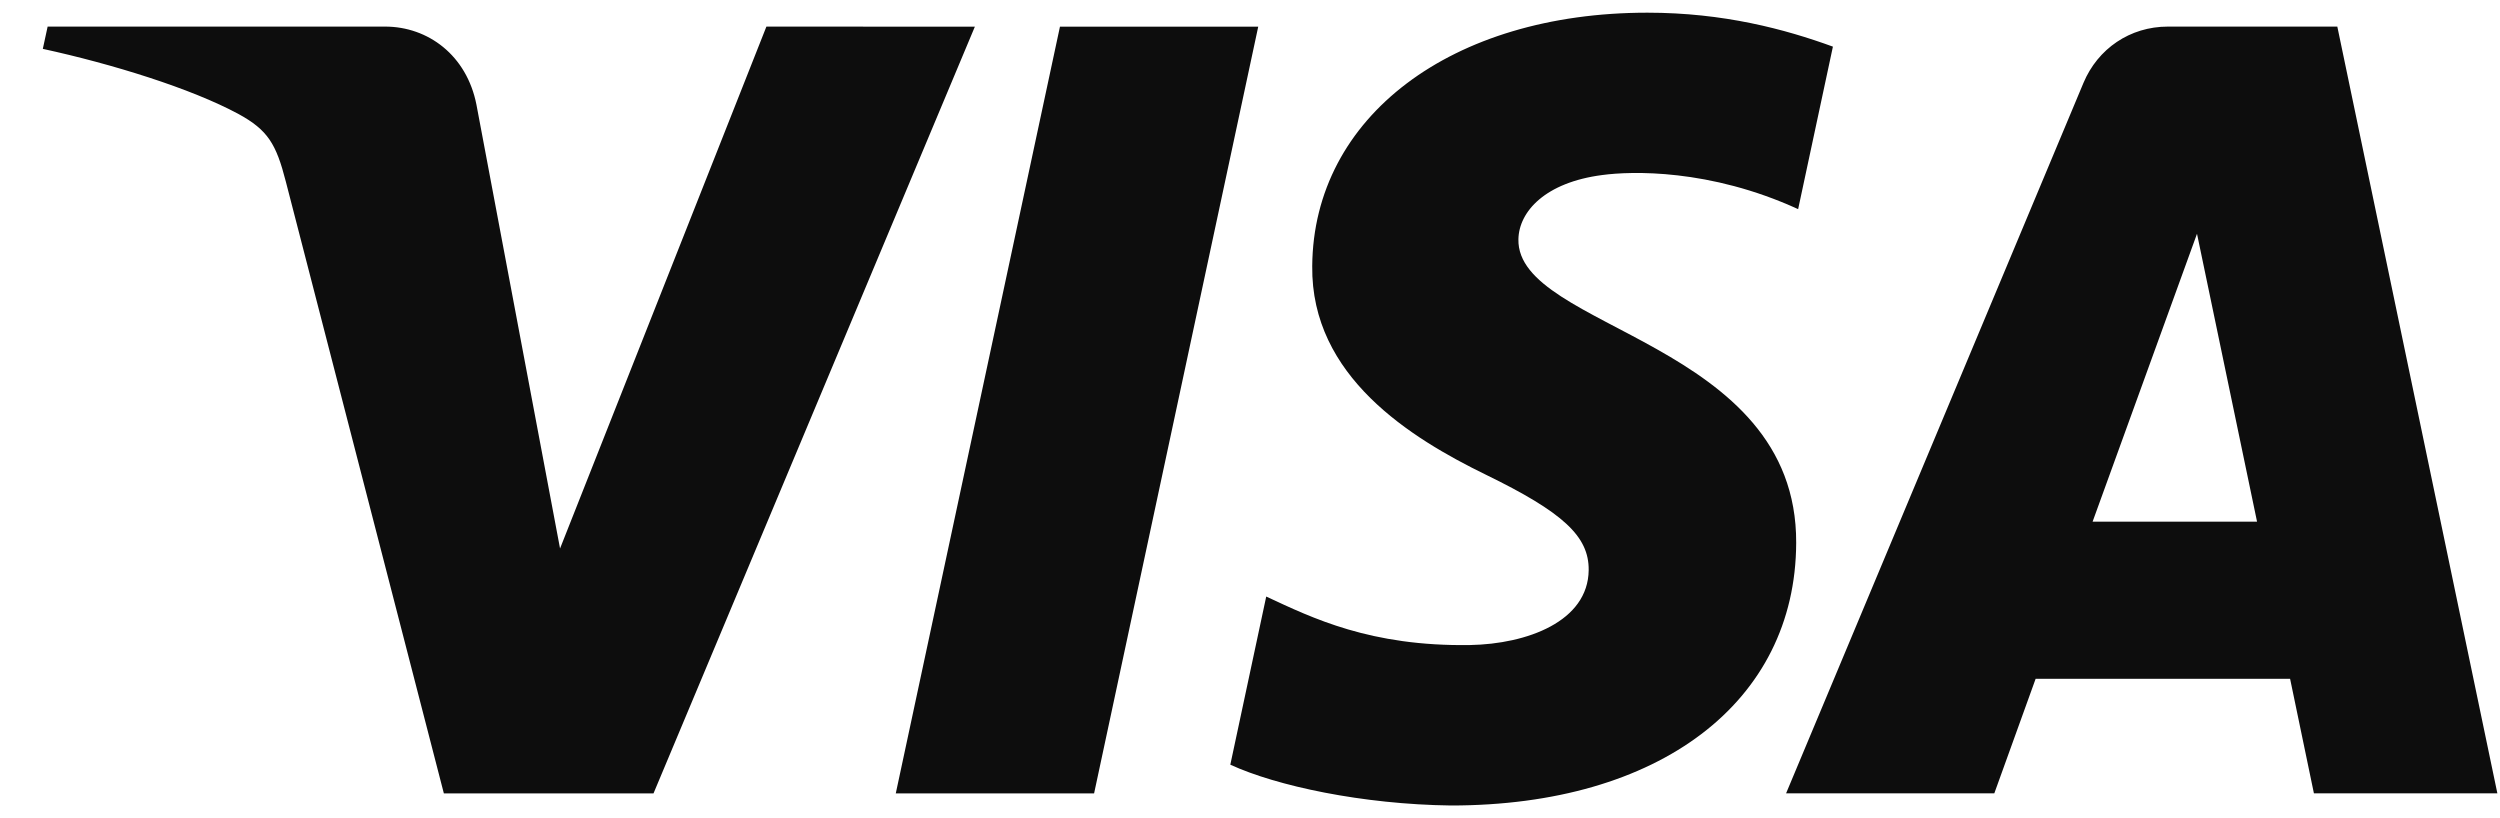 <svg width="55" height="18" viewBox="0 0 55 18" fill="none" xmlns="http://www.w3.org/2000/svg">
<path d="M21.447 0.587L14.377 17.455H9.765L6.288 3.994C6.075 3.163 5.892 2.862 5.249 2.509C4.198 1.942 2.468 1.408 0.942 1.075L1.048 0.585H8.471C9.418 0.585 10.269 1.217 10.482 2.304L12.321 12.067L16.861 0.585L21.447 0.587ZM39.516 11.945C39.537 7.497 33.36 7.254 33.405 5.263C33.417 4.655 33.993 4.012 35.255 3.85C35.88 3.766 37.604 3.706 39.559 4.601L40.324 1.026C39.273 0.643 37.921 0.279 36.243 0.279C31.929 0.279 28.894 2.572 28.869 5.854C28.84 8.282 31.036 9.637 32.69 10.444C34.389 11.272 34.958 11.799 34.951 12.541C34.94 13.673 33.594 14.168 32.341 14.191C30.147 14.224 28.874 13.597 27.857 13.124L27.067 16.823C28.084 17.291 29.97 17.696 31.92 17.721C36.504 17.721 39.503 15.451 39.516 11.945ZM50.906 17.453H54.942L51.421 0.585H47.695C46.858 0.585 46.152 1.073 45.837 1.822L39.294 17.453H43.875L44.784 14.933H50.382L50.906 17.453ZM46.037 11.477L48.334 5.143L49.655 11.477H46.037ZM27.681 0.587L24.07 17.455H19.707L23.319 0.587H27.681Z" fill="#0D0D0D"/>
</svg>
